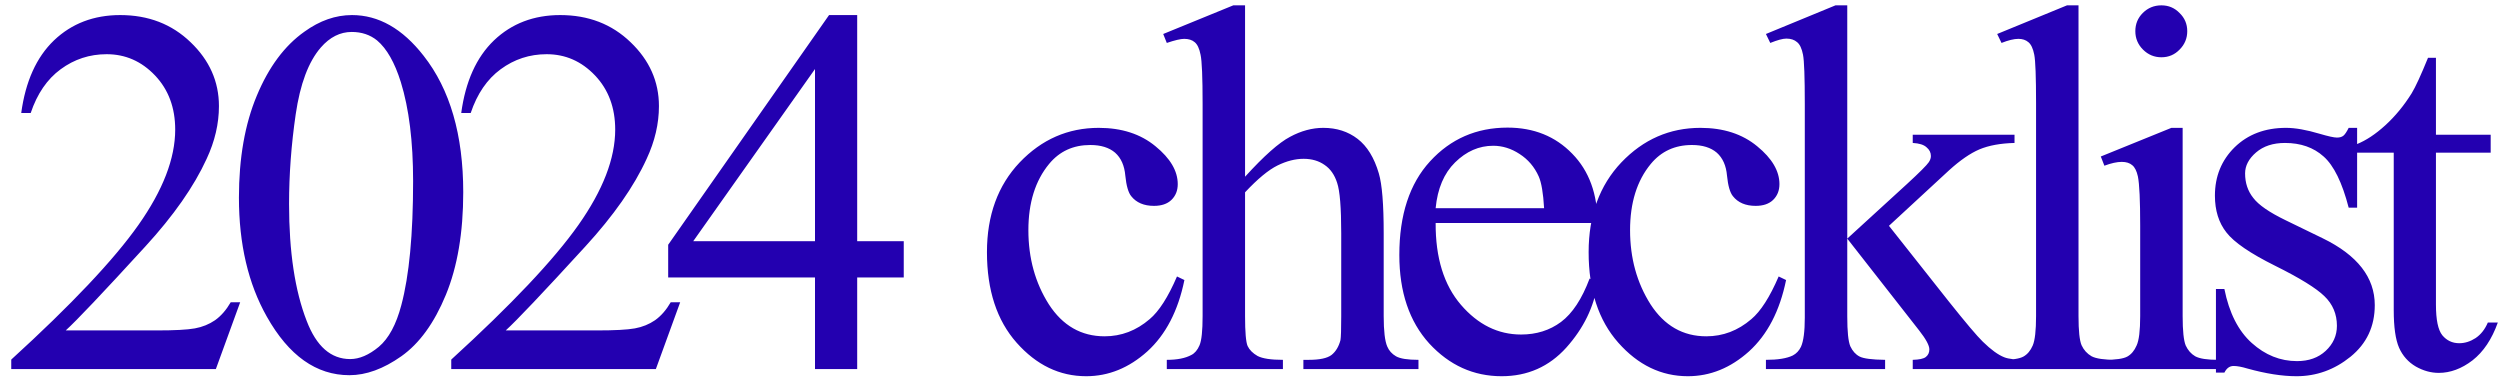 <?xml version="1.0" encoding="UTF-8"?> <svg xmlns="http://www.w3.org/2000/svg" width="210" height="32" viewBox="0 0 210 32" fill="none"><path d="M20.174 25.393L18.133 31H0.945V30.205C6.001 25.593 9.561 21.826 11.623 18.904C13.685 15.982 14.717 13.311 14.717 10.891C14.717 9.043 14.151 7.525 13.02 6.336C11.888 5.147 10.534 4.553 8.959 4.553C7.527 4.553 6.238 4.975 5.092 5.82C3.96 6.651 3.122 7.876 2.578 9.494H1.783C2.141 6.844 3.058 4.811 4.533 3.393C6.023 1.975 7.878 1.266 10.098 1.266C12.461 1.266 14.43 2.025 16.006 3.543C17.596 5.061 18.391 6.852 18.391 8.914C18.391 10.389 18.047 11.865 17.359 13.34C16.299 15.66 14.581 18.116 12.203 20.709C8.637 24.605 6.41 26.954 5.521 27.756H13.127C14.674 27.756 15.755 27.699 16.371 27.584C17.001 27.469 17.567 27.24 18.068 26.896C18.57 26.538 19.006 26.037 19.379 25.393H20.174ZM20.07 16.605C20.07 13.283 20.571 10.425 21.574 8.033C22.576 5.627 23.908 3.837 25.57 2.662C26.859 1.731 28.191 1.266 29.566 1.266C31.8 1.266 33.806 2.404 35.582 4.682C37.802 7.503 38.912 11.328 38.912 16.154C38.912 19.535 38.425 22.406 37.451 24.77C36.477 27.133 35.231 28.852 33.712 29.926C32.209 30.986 30.755 31.516 29.351 31.516C26.572 31.516 24.259 29.876 22.412 26.596C20.85 23.831 20.07 20.501 20.07 16.605ZM24.281 17.143C24.281 21.153 24.775 24.426 25.763 26.961C26.58 29.095 27.797 30.162 29.416 30.162C30.189 30.162 30.991 29.818 31.822 29.131C32.653 28.429 33.283 27.262 33.712 25.629C34.371 23.165 34.701 19.692 34.701 15.209C34.701 11.886 34.357 9.115 33.669 6.895C33.154 5.247 32.488 4.08 31.671 3.393C31.084 2.92 30.375 2.684 29.544 2.684C28.57 2.684 27.704 3.12 26.945 3.994C25.914 5.183 25.212 7.052 24.839 9.602C24.467 12.151 24.281 14.665 24.281 17.143ZM57.134 25.393L55.093 31H37.905V30.205C42.961 25.593 46.52 21.826 48.583 18.904C50.645 15.982 51.677 13.311 51.677 10.891C51.677 9.043 51.111 7.525 49.98 6.336C48.848 5.147 47.495 4.553 45.919 4.553C44.487 4.553 43.198 4.975 42.052 5.82C40.92 6.651 40.082 7.876 39.538 9.494H38.743C39.101 6.844 40.018 4.811 41.493 3.393C42.983 1.975 44.838 1.266 47.058 1.266C49.421 1.266 51.39 2.025 52.966 3.543C54.556 5.061 55.351 6.852 55.351 8.914C55.351 10.389 55.007 11.865 54.319 13.34C53.26 15.66 51.541 18.116 49.163 20.709C45.597 24.605 43.37 26.954 42.481 27.756H50.087C51.634 27.756 52.715 27.699 53.331 27.584C53.961 27.469 54.527 27.24 55.028 26.896C55.53 26.538 55.967 26.037 56.339 25.393H57.134ZM75.915 20.258V23.309H72.004V31H68.46V23.309H56.127V20.559L69.641 1.266H72.004V20.258H75.915ZM68.46 20.258V5.799L58.233 20.258H68.46ZM99.49 23.523C98.96 26.116 97.921 28.114 96.375 29.518C94.828 30.907 93.116 31.602 91.24 31.602C89.005 31.602 87.058 30.663 85.396 28.787C83.735 26.911 82.904 24.376 82.904 21.182C82.904 18.088 83.821 15.574 85.654 13.641C87.502 11.707 89.715 10.74 92.293 10.74C94.226 10.74 95.816 11.256 97.062 12.287C98.308 13.304 98.931 14.364 98.931 15.467C98.931 16.011 98.752 16.455 98.394 16.799C98.05 17.128 97.563 17.293 96.933 17.293C96.088 17.293 95.451 17.021 95.021 16.477C94.778 16.176 94.613 15.603 94.527 14.758C94.455 13.913 94.169 13.268 93.668 12.824C93.166 12.395 92.472 12.18 91.584 12.18C90.151 12.18 88.998 12.71 88.125 13.77C86.965 15.173 86.384 17.028 86.384 19.334C86.384 21.683 86.957 23.76 88.103 25.564C89.263 27.355 90.825 28.25 92.787 28.25C94.19 28.25 95.451 27.77 96.568 26.811C97.356 26.152 98.122 24.956 98.867 23.223L99.49 23.523ZM104.585 0.449V14.844C106.175 13.096 107.435 11.979 108.366 11.492C109.297 10.991 110.228 10.74 111.159 10.74C112.276 10.74 113.236 11.048 114.038 11.664C114.84 12.28 115.435 13.247 115.821 14.565C116.094 15.481 116.23 17.157 116.23 19.592V26.553C116.23 27.799 116.33 28.651 116.53 29.109C116.674 29.453 116.917 29.725 117.261 29.926C117.605 30.126 118.235 30.227 119.151 30.227V31H109.484V30.227H109.935C110.851 30.227 111.489 30.09 111.847 29.818C112.205 29.532 112.456 29.116 112.599 28.572C112.642 28.343 112.663 27.67 112.663 26.553V19.592C112.663 17.443 112.549 16.033 112.319 15.359C112.105 14.686 111.754 14.185 111.267 13.855C110.78 13.512 110.192 13.34 109.505 13.34C108.803 13.34 108.073 13.526 107.314 13.898C106.554 14.271 105.645 15.023 104.585 16.154V26.553C104.585 27.899 104.657 28.737 104.8 29.066C104.957 29.396 105.237 29.675 105.638 29.904C106.053 30.119 106.762 30.227 107.765 30.227V31H98.011V30.227C98.885 30.227 99.572 30.09 100.073 29.818C100.36 29.675 100.589 29.403 100.761 29.002C100.933 28.601 101.019 27.785 101.019 26.553V8.742C101.019 6.493 100.961 5.111 100.847 4.596C100.747 4.08 100.582 3.729 100.353 3.543C100.138 3.357 99.844 3.264 99.472 3.264C99.171 3.264 98.684 3.378 98.011 3.607L97.71 2.855L103.597 0.449H104.585ZM120.594 18.732C120.58 21.654 121.289 23.946 122.721 25.607C124.154 27.269 125.837 28.1 127.77 28.1C129.059 28.1 130.176 27.749 131.122 27.047C132.081 26.331 132.883 25.113 133.528 23.395L134.194 23.824C133.893 25.787 133.02 27.577 131.573 29.195C130.126 30.799 128.314 31.602 126.137 31.602C123.774 31.602 121.747 30.685 120.057 28.852C118.381 27.004 117.544 24.526 117.544 21.418C117.544 18.052 118.403 15.431 120.122 13.555C121.855 11.664 124.025 10.719 126.631 10.719C128.837 10.719 130.649 11.449 132.067 12.91C133.485 14.357 134.194 16.297 134.194 18.732H120.594ZM120.594 17.486H129.704C129.632 16.226 129.482 15.338 129.253 14.822C128.895 14.02 128.357 13.39 127.641 12.932C126.939 12.473 126.202 12.244 125.428 12.244C124.24 12.244 123.173 12.71 122.227 13.641C121.296 14.557 120.752 15.839 120.594 17.486ZM150.031 23.523C149.501 26.116 148.463 28.114 146.916 29.518C145.369 30.907 143.658 31.602 141.781 31.602C139.547 31.602 137.599 30.663 135.938 28.787C134.276 26.911 133.445 24.376 133.445 21.182C133.445 18.088 134.362 15.574 136.195 13.641C138.043 11.707 140.256 10.74 142.834 10.74C144.768 10.74 146.358 11.256 147.604 12.287C148.85 13.304 149.473 14.364 149.473 15.467C149.473 16.011 149.294 16.455 148.936 16.799C148.592 17.128 148.105 17.293 147.475 17.293C146.63 17.293 145.992 17.021 145.563 16.477C145.319 16.176 145.154 15.603 145.069 14.758C144.997 13.913 144.71 13.268 144.209 12.824C143.708 12.395 143.013 12.18 142.125 12.18C140.693 12.18 139.54 12.71 138.666 13.77C137.506 15.173 136.926 17.028 136.926 19.334C136.926 21.683 137.499 23.76 138.645 25.564C139.805 27.355 141.366 28.25 143.328 28.25C144.732 28.25 145.992 27.77 147.11 26.811C147.897 26.152 148.664 24.956 149.408 23.223L150.031 23.523ZM155.17 0.449V20.043L160.175 15.467C161.235 14.493 161.851 13.877 162.023 13.619C162.138 13.447 162.195 13.275 162.195 13.104C162.195 12.817 162.073 12.574 161.83 12.373C161.601 12.158 161.214 12.037 160.67 12.008V11.32H169.22V12.008C168.046 12.037 167.065 12.216 166.277 12.545C165.504 12.874 164.651 13.462 163.72 14.307L158.672 18.969L163.72 25.35C165.124 27.111 166.069 28.229 166.556 28.701C167.244 29.374 167.845 29.811 168.361 30.012C168.719 30.155 169.342 30.227 170.23 30.227V31H160.67V30.227C161.214 30.212 161.579 30.134 161.765 29.99C161.966 29.833 162.066 29.618 162.066 29.346C162.066 29.016 161.78 28.486 161.207 27.756L155.17 20.043V26.574C155.17 27.849 155.256 28.687 155.427 29.088C155.614 29.489 155.871 29.775 156.201 29.947C156.53 30.119 157.246 30.212 158.349 30.227V31H148.338V30.227C149.34 30.227 150.092 30.105 150.593 29.861C150.894 29.704 151.123 29.46 151.281 29.131C151.496 28.658 151.603 27.842 151.603 26.682V8.764C151.603 6.486 151.553 5.097 151.453 4.596C151.353 4.08 151.188 3.729 150.959 3.543C150.73 3.342 150.429 3.242 150.056 3.242C149.756 3.242 149.304 3.364 148.703 3.607L148.338 2.855L154.181 0.449H155.17ZM174.595 0.449V26.553C174.595 27.785 174.681 28.601 174.853 29.002C175.039 29.403 175.318 29.711 175.691 29.926C176.063 30.126 176.758 30.227 177.775 30.227V31H168.128V30.227C169.03 30.227 169.646 30.134 169.976 29.947C170.305 29.761 170.563 29.453 170.749 29.023C170.935 28.594 171.029 27.77 171.029 26.553V8.678C171.029 6.458 170.978 5.097 170.878 4.596C170.778 4.08 170.613 3.729 170.384 3.543C170.169 3.357 169.89 3.264 169.546 3.264C169.174 3.264 168.701 3.378 168.128 3.607L167.763 2.855L173.628 0.449H174.595ZM181.559 0.449C182.161 0.449 182.669 0.664 183.085 1.094C183.514 1.509 183.729 2.018 183.729 2.619C183.729 3.221 183.514 3.736 183.085 4.166C182.669 4.596 182.161 4.811 181.559 4.811C180.958 4.811 180.442 4.596 180.012 4.166C179.583 3.736 179.368 3.221 179.368 2.619C179.368 2.018 179.576 1.509 179.991 1.094C180.421 0.664 180.943 0.449 181.559 0.449ZM183.342 10.74V26.553C183.342 27.785 183.428 28.608 183.6 29.023C183.787 29.424 184.051 29.725 184.395 29.926C184.753 30.126 185.398 30.227 186.329 30.227V31H176.768V30.227C177.728 30.227 178.372 30.134 178.702 29.947C179.031 29.761 179.289 29.453 179.475 29.023C179.676 28.594 179.776 27.77 179.776 26.553V18.969C179.776 16.835 179.712 15.453 179.583 14.822C179.482 14.364 179.325 14.049 179.11 13.877C178.895 13.691 178.602 13.598 178.229 13.598C177.828 13.598 177.341 13.705 176.768 13.92L176.467 13.146L182.397 10.74H183.342ZM197.998 10.74V17.443H197.289C196.745 15.338 196.043 13.906 195.184 13.146C194.339 12.387 193.257 12.008 191.94 12.008C190.937 12.008 190.128 12.273 189.512 12.803C188.896 13.333 188.588 13.92 188.588 14.565C188.588 15.367 188.817 16.054 189.276 16.627C189.72 17.214 190.622 17.837 191.983 18.496L195.119 20.021C198.027 21.439 199.481 23.309 199.481 25.629C199.481 27.419 198.8 28.866 197.44 29.969C196.093 31.057 194.582 31.602 192.906 31.602C191.703 31.602 190.328 31.387 188.781 30.957C188.309 30.814 187.922 30.742 187.621 30.742C187.292 30.742 187.034 30.928 186.848 31.301H186.139V24.275H186.848C187.249 26.281 188.015 27.792 189.147 28.809C190.278 29.826 191.546 30.334 192.949 30.334C193.938 30.334 194.74 30.047 195.356 29.475C195.986 28.887 196.301 28.186 196.301 27.369C196.301 26.381 195.95 25.55 195.248 24.877C194.561 24.204 193.179 23.352 191.102 22.32C189.025 21.289 187.664 20.358 187.02 19.527C186.375 18.711 186.053 17.68 186.053 16.434C186.053 14.815 186.604 13.462 187.707 12.373C188.824 11.284 190.264 10.74 192.026 10.74C192.799 10.74 193.737 10.905 194.84 11.234C195.571 11.449 196.058 11.557 196.301 11.557C196.53 11.557 196.709 11.507 196.838 11.406C196.967 11.306 197.117 11.084 197.289 10.74H197.998ZM204.619 4.854V11.32H209.217V12.824H204.619V25.586C204.619 26.861 204.798 27.72 205.156 28.164C205.528 28.608 206.001 28.83 206.574 28.83C207.047 28.83 207.505 28.687 207.949 28.4C208.393 28.1 208.737 27.663 208.98 27.09H209.818C209.317 28.494 208.608 29.553 207.691 30.27C206.775 30.971 205.829 31.322 204.855 31.322C204.196 31.322 203.552 31.143 202.922 30.785C202.291 30.413 201.826 29.89 201.525 29.217C201.224 28.529 201.074 27.477 201.074 26.059V12.824H197.959V12.115C198.747 11.8 199.549 11.27 200.365 10.525C201.196 9.766 201.933 8.871 202.578 7.84C202.907 7.296 203.366 6.3 203.953 4.854H204.619Z" fill="#2300B0"></path></svg> 